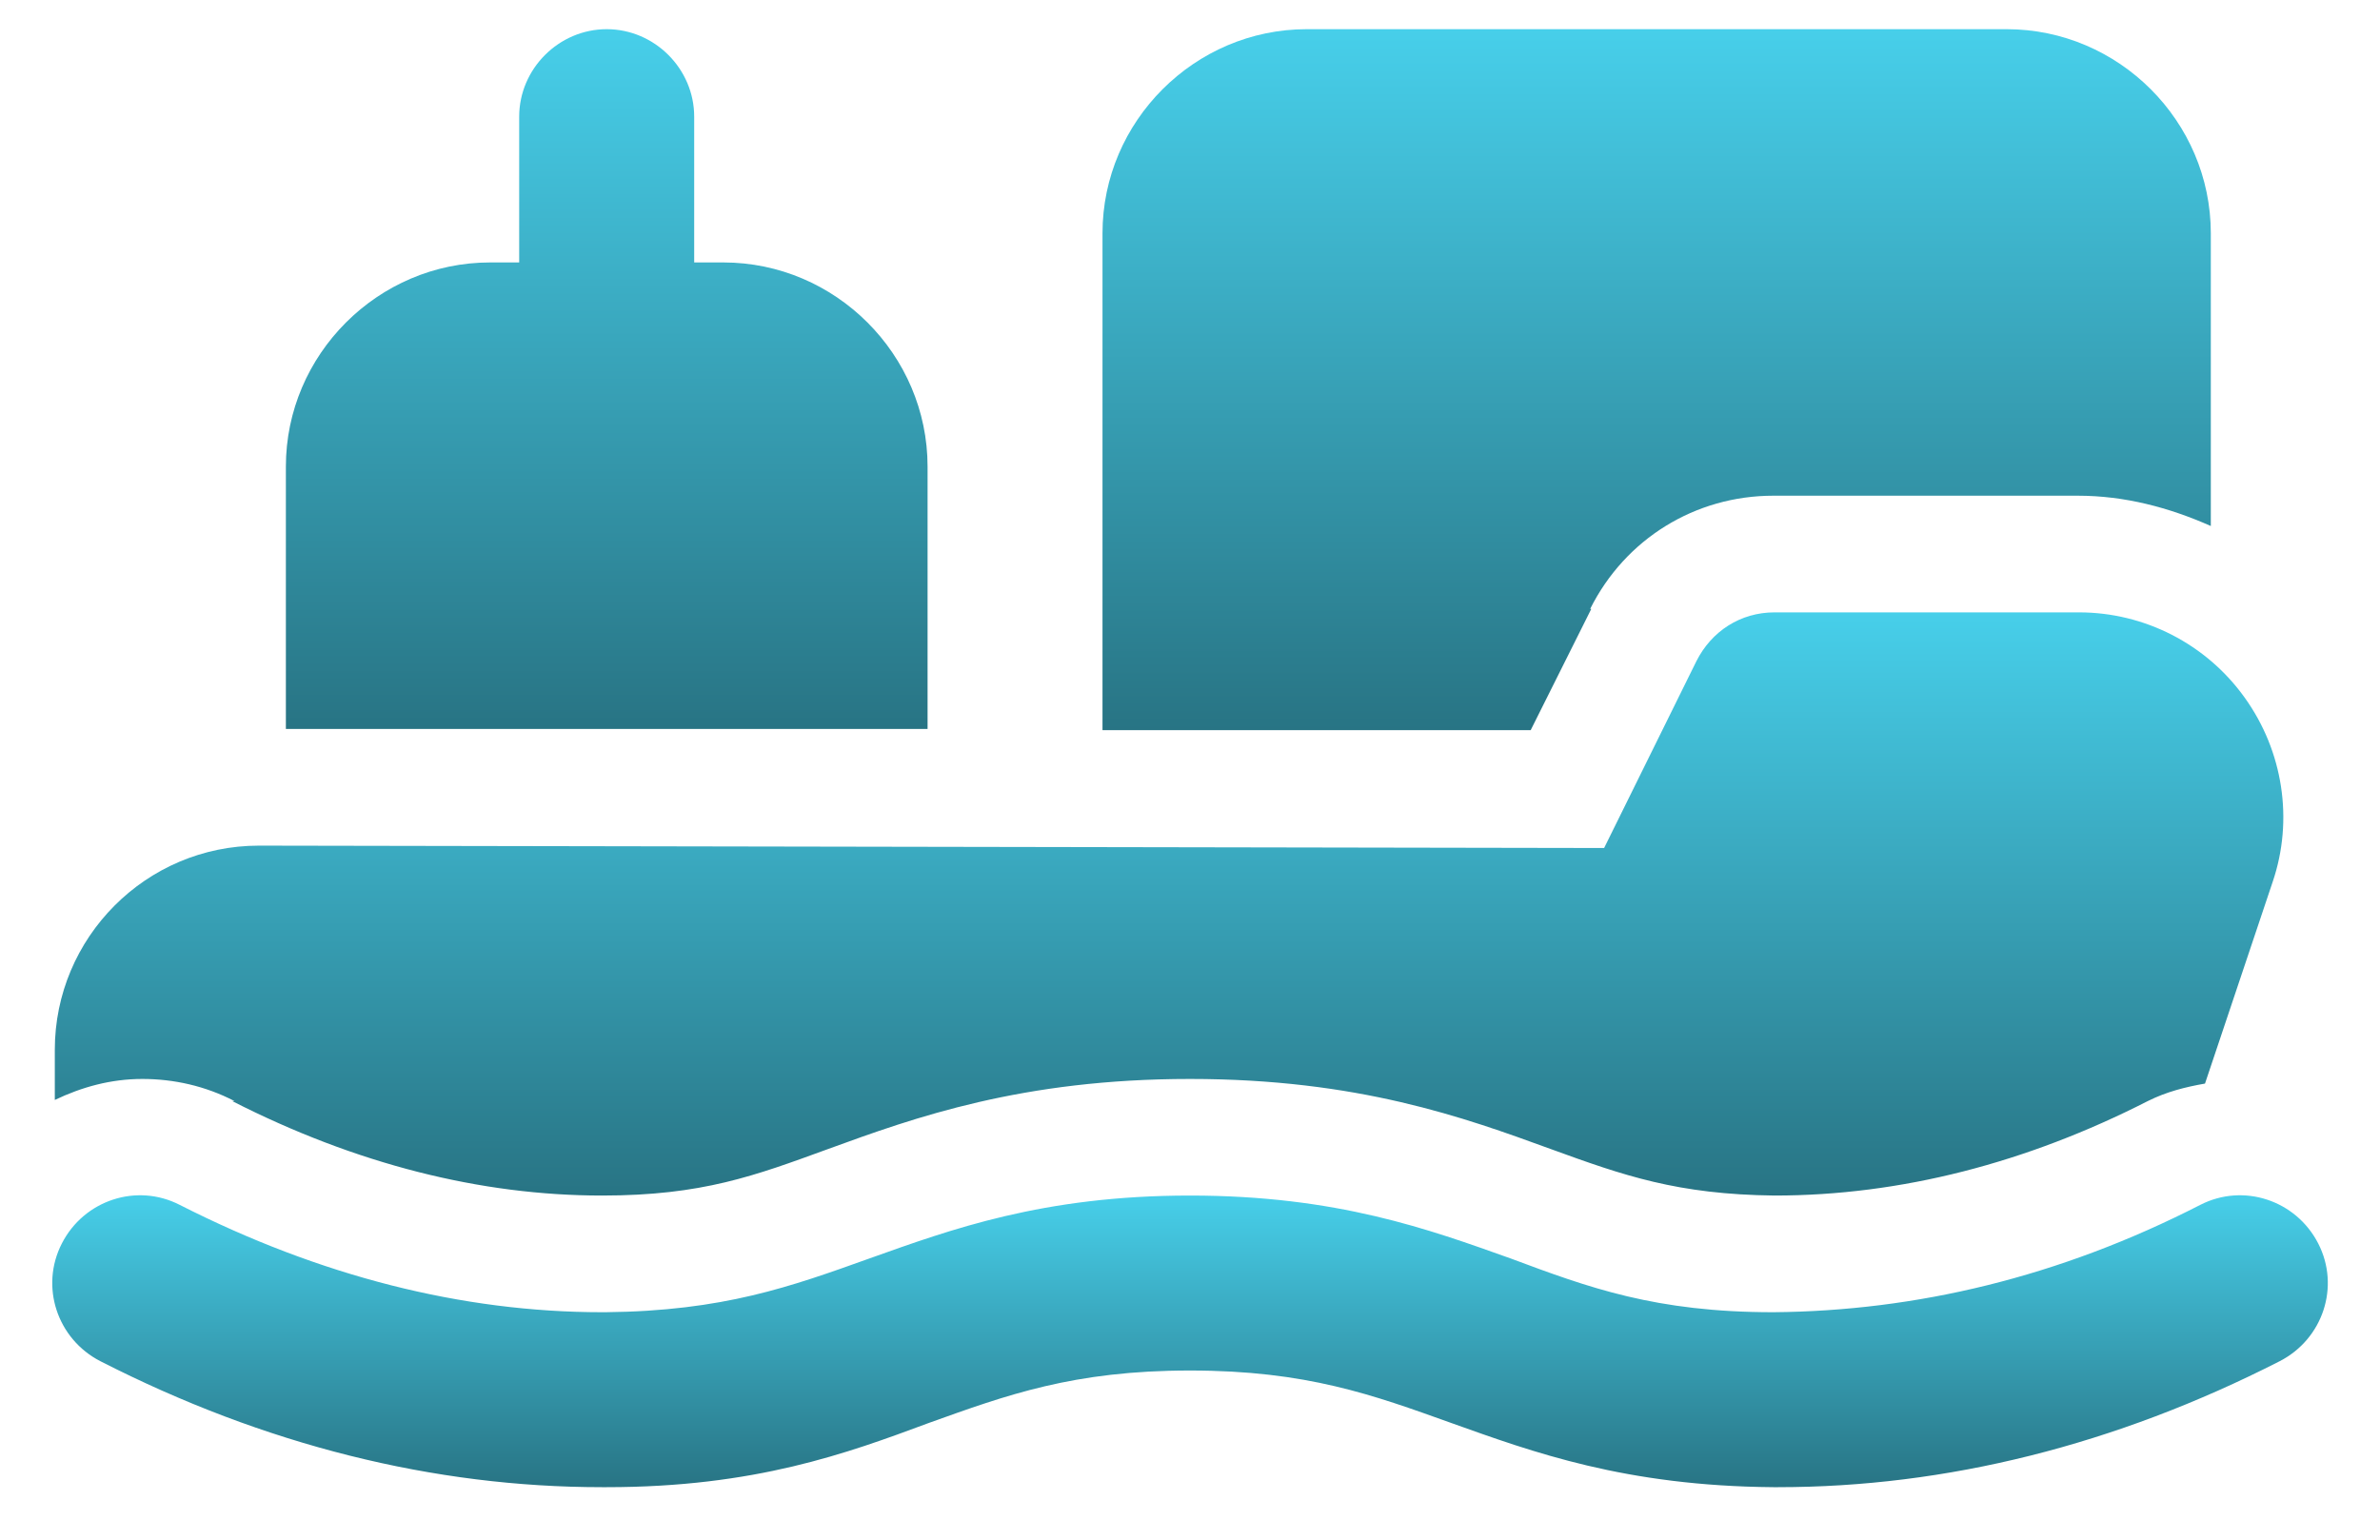 <svg width="34" height="22" viewBox="0 0 34 22" fill="none" xmlns="http://www.w3.org/2000/svg">
<path d="M33.117 17.767C32.8 17.15 32.05 16.9 31.433 17.216C29.417 18.25 27.367 18.733 25.334 18.75C23.65 18.75 22.7 18.4 21.584 17.983C20.417 17.567 19.1 17.083 17 17.083C14.9 17.083 13.584 17.567 12.417 17.983C11.3 18.383 10.334 18.733 8.65 18.75H8.6C6.6 18.75 4.567 18.233 2.567 17.216C1.95 16.9 1.2 17.15 0.884 17.767C0.567 18.383 0.817 19.133 1.434 19.45C3.784 20.65 6.2 21.25 8.6 21.25H8.667C10.784 21.25 12.1 20.767 13.267 20.333C14.383 19.933 15.334 19.583 17 19.583C18.667 19.583 19.617 19.933 20.733 20.333C21.9 20.75 23.217 21.233 25.334 21.25H25.4C27.8 21.25 30.217 20.65 32.567 19.45C33.184 19.133 33.434 18.383 33.117 17.767Z" fill="url(#paint0_linear_3822_3540)"/>
<path d="M3.317 15.733C5.083 16.633 6.867 17.083 8.6 17.083C10.033 17.083 10.783 16.8 11.833 16.417C13.066 15.967 14.6 15.417 17 15.417C19.4 15.417 20.916 15.967 22.15 16.417C23.2 16.8 23.966 17.067 25.35 17.083C27.15 17.083 28.95 16.617 30.683 15.733C30.95 15.6 31.216 15.533 31.5 15.483L32.467 12.6C32.767 11.717 32.617 10.733 32.066 9.967C31.517 9.2 30.633 8.75 29.7 8.75H25.35C24.866 8.75 24.45 9.017 24.233 9.45L22.916 12.117L3.7 12.083C2.083 12.083 0.783 13.4 0.783 15V15.717C1.167 15.533 1.583 15.417 2.033 15.417C2.483 15.417 2.933 15.517 3.35 15.733H3.317Z" fill="url(#paint1_linear_3822_3540)"/>
<path d="M22.717 8.7C23.217 7.7 24.217 7.083 25.333 7.083H29.683C30.35 7.083 30.983 7.25 31.583 7.516V3.333C31.583 1.733 30.267 0.417 28.667 0.417H18.667C17.067 0.417 15.75 1.733 15.75 3.333V10.433H21.867L22.733 8.7H22.717Z" fill="url(#paint2_linear_3822_3540)"/>
<path d="M13.251 6.667C13.251 5.066 11.934 3.75 10.334 3.75H9.917V1.667C9.917 0.983 9.351 0.417 8.667 0.417C7.984 0.417 7.417 0.983 7.417 1.667V3.75H7.001C5.401 3.75 4.084 5.066 4.084 6.667V10.416H13.251V6.667Z" fill="url(#paint3_linear_3822_3540)"/>
<defs>
<linearGradient id="paint0_linear_3822_3540" x1="17" y1="17.079" x2="17" y2="21.25" gradientUnits="userSpaceOnUse">
<stop stop-color="#47CFEA"/>
<stop offset="1" stop-color="#287484"/>
</linearGradient>
<linearGradient id="paint1_linear_3822_3540" x1="16.701" y1="8.75" x2="16.701" y2="17.083" gradientUnits="userSpaceOnUse">
<stop stop-color="#47CFEA"/>
<stop offset="1" stop-color="#287484"/>
</linearGradient>
<linearGradient id="paint2_linear_3822_3540" x1="23.667" y1="0.417" x2="23.667" y2="10.433" gradientUnits="userSpaceOnUse">
<stop stop-color="#47CFEA"/>
<stop offset="1" stop-color="#287484"/>
</linearGradient>
<linearGradient id="paint3_linear_3822_3540" x1="8.667" y1="0.417" x2="8.667" y2="10.416" gradientUnits="userSpaceOnUse">
<stop stop-color="#47CFEA"/>
<stop offset="1" stop-color="#287484"/>
</linearGradient>
</defs>
</svg>
